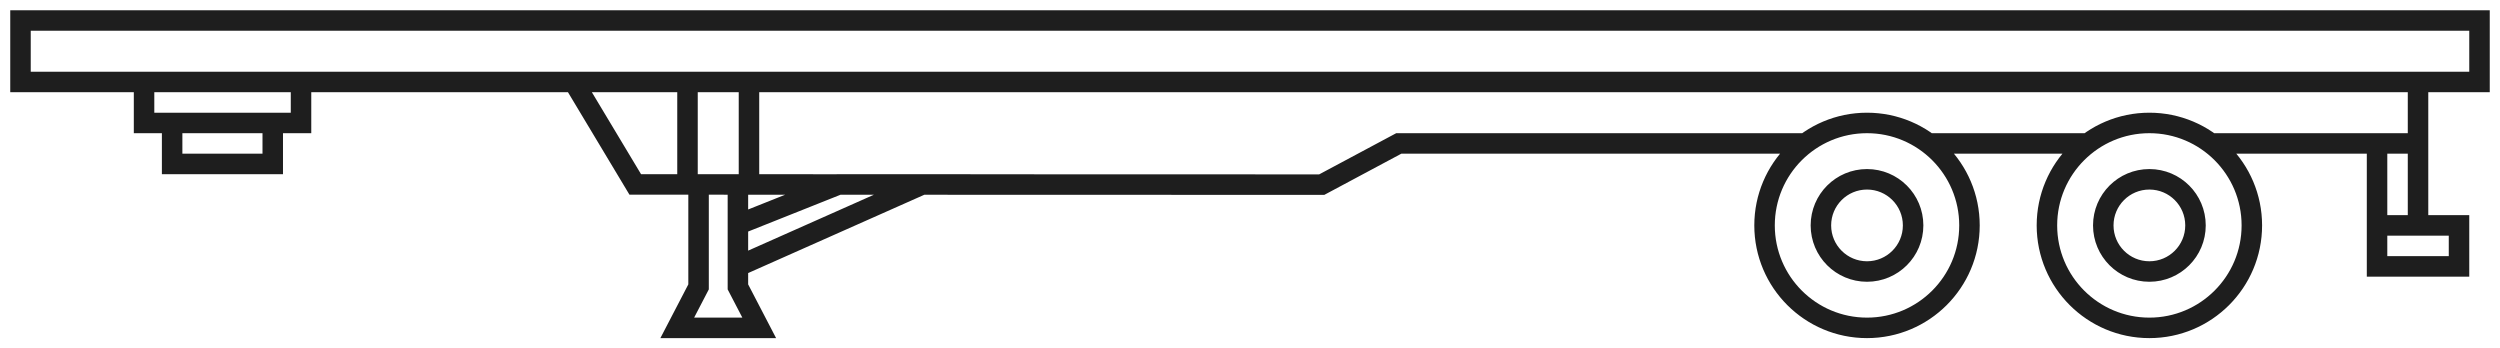 <svg xmlns="http://www.w3.org/2000/svg" width="122" height="17" viewBox="0 0 122 17" fill="none"><path id="Flatbed 2 essieux" d="M101.89 7H94.1M88.11 7H68.26L64.5 9.01L31 9L28 4H118V7M118 7H107.88M118 7H116V11M118 7V11H116M116 11V13H120V11L116 11ZM1 1H121V4H1V1ZM107.14 11C107.14 12.243 106.133 13.25 104.89 13.25C103.647 13.25 102.64 12.243 102.64 11C102.64 9.757 103.647 8.75 104.89 8.75C106.133 8.75 107.14 9.757 107.14 11ZM109.89 11C109.89 13.761 107.651 16 104.89 16C102.129 16 99.89 13.761 99.89 11C99.89 8.239 102.129 6 104.89 6C107.651 6 109.89 8.239 109.89 11ZM93.36 11C93.36 12.243 92.353 13.25 91.11 13.25C89.867 13.25 88.86 12.243 88.86 11C88.86 9.757 89.867 8.75 91.11 8.75C92.353 8.75 93.36 9.757 93.36 11ZM96.11 11C96.11 13.761 93.871 16 91.11 16C88.349 16 86.11 13.761 86.11 11C86.11 8.239 88.349 6 91.11 6C93.871 6 96.11 8.239 96.11 11ZM7.03 4H14.69V6H7.03V4ZM8.4 6H13.31V8H8.4V6ZM33.55 4H36.55V9H33.55V4ZM33.05 16H37.05L36.01 14V9H34.09V14L33.05 16ZM45.01 9L36.01 13V10.96L40.93 9H45.01Z" stroke="#1E1E1E" stroke-miterlimit="10"></path></svg>